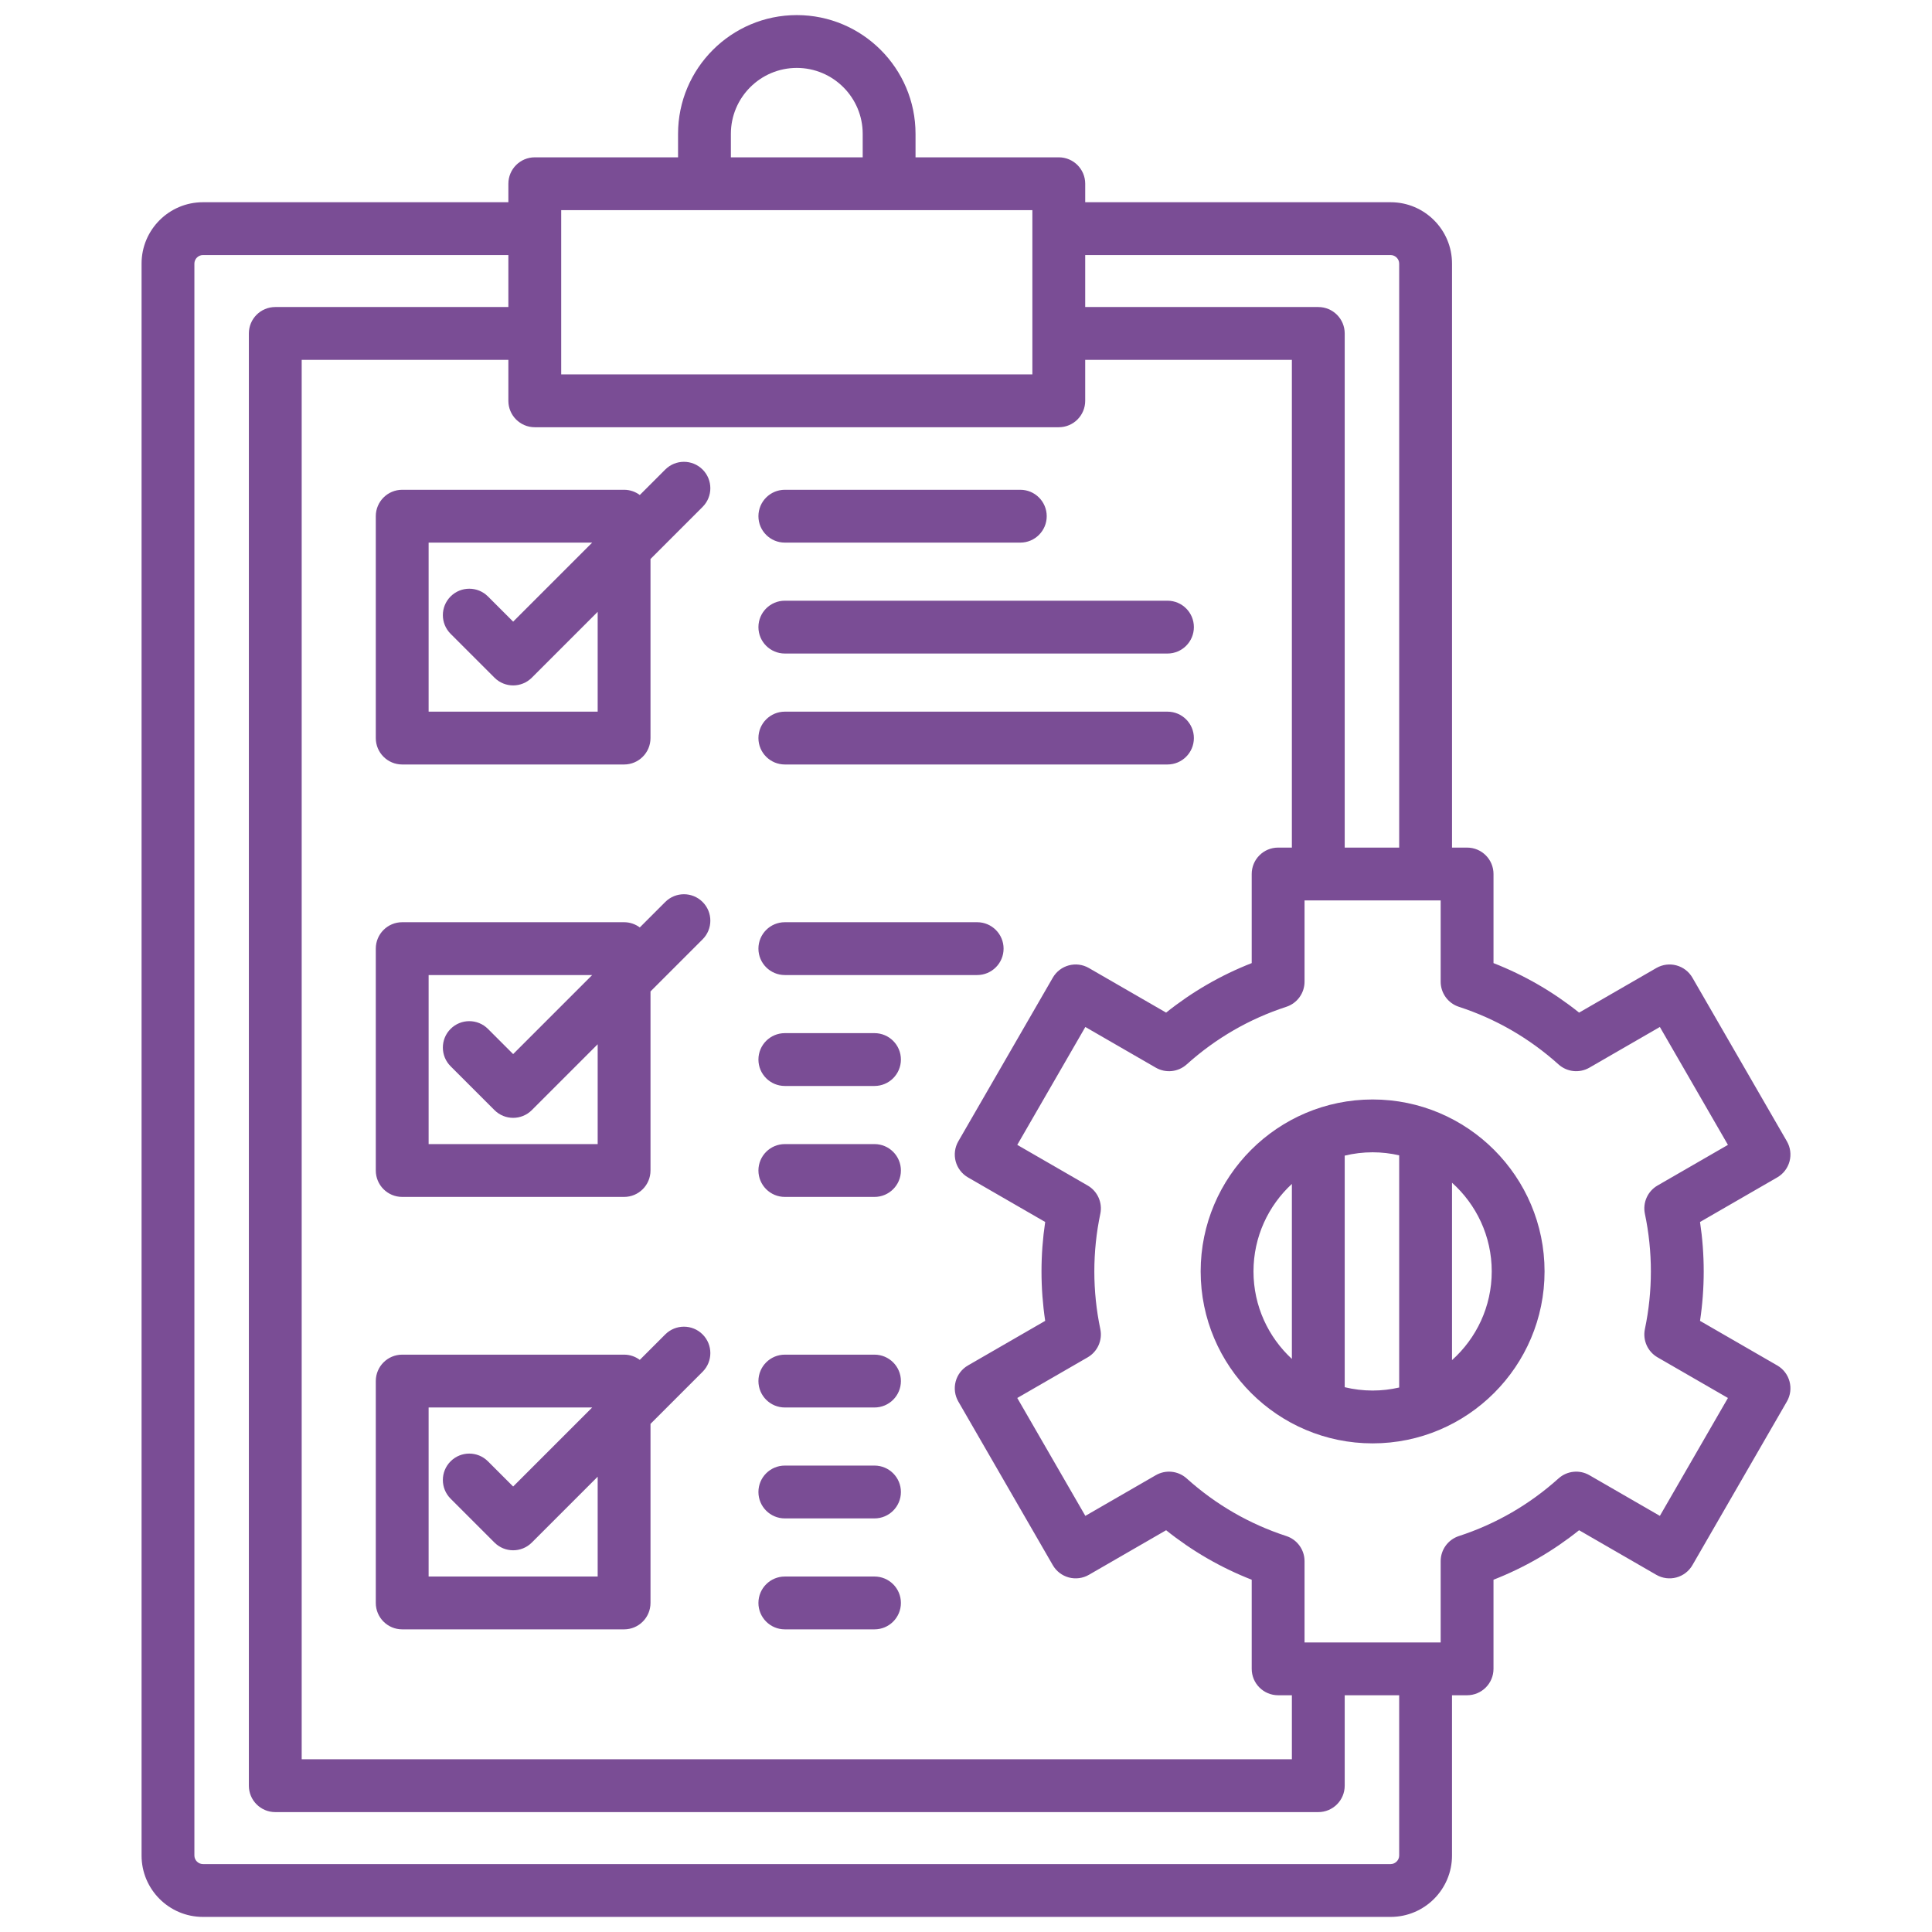 <svg xmlns="http://www.w3.org/2000/svg" xmlns:xlink="http://www.w3.org/1999/xlink" xmlns:svgjs="http://svgjs.dev/svgjs" id="Layer_1" viewBox="0 0 512 512" width="300" height="300"><g width="100%" height="100%" transform="matrix(1,0,0,1,0,0)"><path d="m200.991 136.797c0-3.866 3.134-7 7-7h62.401c3.866 0 7 3.134 7 7s-3.134 7-7 7h-62.401c-3.866 0-7-3.134-7-7zm7 36.396h101.4c3.866 0 7-3.134 7-7s-3.134-7-7-7h-101.4c-3.866 0-7 3.134-7 7s3.134 7 7 7zm-101.402-43.397h58.801c1.562 0 3 .518 4.164 1.383l6.745-6.745c2.732-2.733 7.166-2.733 9.898 0 2.734 2.734 2.734 7.166 0 9.899l-13.808 13.808v47.456c0 3.866-3.134 7-7 7h-58.801c-3.866 0-7-3.134-7-7v-58.8c.001-3.866 3.135-7.001 7.001-7.001zm7 58.801h44.801v-26.456l-17.451 17.451c-1.366 1.367-3.158 2.05-4.949 2.05s-3.583-.684-4.949-2.05l-11.627-11.627c-2.734-2.734-2.734-7.166 0-9.899 2.732-2.733 7.166-2.733 9.898 0l6.678 6.677 20.947-20.947h-43.347v44.801zm94.402 13.999h101.4c3.866 0 7-3.134 7-7s-3.134-7-7-7h-101.4c-3.866 0-7 3.134-7 7s3.134 7 7 7zm0 55.801h50.969c3.866 0 7-3.134 7-7s-3.134-7-7-7h-50.969c-3.866 0-7 3.134-7 7s3.134 7 7 7zm0 29.396h23.758c3.866 0 7-3.134 7-7s-3.134-7-7-7h-23.758c-3.866 0-7 3.134-7 7s3.134 7 7 7zm0 29.403h23.758c3.866 0 7-3.134 7-7s-3.134-7-7-7h-23.758c-3.866 0-7 3.134-7 7s3.134 7 7 7zm0 55.802h23.758c3.866 0 7-3.134 7-7s-3.134-7-7-7h-23.758c-3.866 0-7 3.134-7 7s3.134 7 7 7zm0 29.396h23.758c3.866 0 7-3.134 7-7s-3.134-7-7-7h-23.758c-3.866 0-7 3.134-7 7s3.134 7 7 7zm0 29.402h23.758c3.866 0 7-3.134 7-7s-3.134-7-7-7h-23.758c-3.866 0-7 3.134-7 7s3.134 7 7 7zm201.333-94.855c0 25.126-20.442 45.568-45.568 45.568s-45.568-20.442-45.568-45.568 20.442-45.568 45.568-45.568 45.568 20.441 45.568 45.568zm-66.962-23.187c-6.251 5.772-10.175 14.029-10.175 23.187s3.924 17.416 10.175 23.187zm28.435-7.58c-2.266-.519-4.621-.802-7.042-.802-2.546 0-5.02.311-7.394.883v61.371c2.373.572 4.847.883 7.394.883 2.421 0 4.776-.283 7.042-.802zm24.527 30.767c0-9.329-4.071-17.723-10.526-23.508v47.015c6.455-5.784 10.526-14.178 10.526-23.507zm78.221 34.476-25.038 43.367c-.929 1.608-2.458 2.781-4.251 3.261-1.792.48-3.704.229-5.312-.699l-20.468-11.818c-6.896 5.519-14.494 9.913-22.684 13.119v23.613c0 3.866-3.134 7-7 7h-3.996v42.484c0 8.964-7.293 16.257-16.258 16.257h-314.765c-8.964 0-16.257-7.293-16.257-16.257v-421.893c0-8.964 7.293-16.257 16.257-16.257h80.95v-4.901c0-3.866 3.134-7 7-7h37.967v-6.226c0-17.351 14.116-31.467 31.467-31.467s31.467 14.116 31.467 31.467v6.226h37.967c3.866 0 7 3.134 7 7v4.901h80.949c8.965 0 16.258 7.293 16.258 16.257v154.771h3.996c3.866 0 7 3.134 7 7v23.613c8.19 3.206 15.789 7.6 22.684 13.118l20.468-11.817c3.349-1.933 7.629-.786 9.562 2.562l25.038 43.367c.928 1.608 1.18 3.519.699 5.312-.48 1.793-1.654 3.322-3.262 4.25l-20.459 11.812c.648 4.328.977 8.716.977 13.103 0 4.386-.327 8.773-.977 13.102l20.459 11.812c3.348 1.932 4.495 6.213 2.562 9.561zm-185.955-290.05h61.771c3.866 0 7 3.134 7 7v136.255h14.436v-154.771c0-1.224-1.034-2.257-2.258-2.257h-80.949zm-93.9-39.675h34.934v-6.226c0-9.632-7.836-17.467-17.467-17.467s-17.467 7.835-17.467 17.467zm-44.967 57.531h124.867v-43.531h-124.867zm-14 7v-10.856h-54.772v370.86h262.411v-16.967h-3.645c-3.866 0-7-3.134-7-7v-23.613c-8.19-3.206-15.788-7.6-22.684-13.119l-20.469 11.818c-1.608.928-3.52 1.179-5.312.699-1.793-.48-3.322-1.653-4.251-3.261l-25.038-43.367c-.928-1.608-1.18-3.519-.699-5.312.48-1.793 1.654-3.322 3.262-4.25l20.459-11.812c-.648-4.326-.976-8.713-.976-13.102s.327-8.777.976-13.103l-20.459-11.812c-1.607-.928-2.781-2.457-3.262-4.25-.48-1.793-.229-3.704.699-5.312l25.038-43.367c1.935-3.348 6.215-4.495 9.562-2.562l20.469 11.817c6.896-5.519 14.493-9.913 22.684-13.118v-23.613c0-3.866 3.134-7 7-7h3.645v-129.254h-54.771v10.856c0 3.866-3.134 7-7 7h-138.867c-3.866 0-7-3.134-7-7zm236.074 343.037h-14.436v23.967c0 3.866-3.134 7-7 7h-276.41c-3.866 0-7-3.134-7-7v-384.86c0-3.866 3.134-7 7-7h61.772v-13.774h-80.95c-1.224 0-2.257 1.034-2.257 2.257v421.893c0 1.224 1.033 2.257 2.257 2.257h314.767c1.224 0 2.258-1.033 2.258-2.257v-42.483zm87.124-78.781-18.654-10.77c-2.621-1.514-3.973-4.541-3.35-7.503 1.051-4.995 1.583-10.131 1.583-15.265 0-5.135-.533-10.271-1.584-15.265-.624-2.962.728-5.99 3.35-7.504l18.655-10.77-18.039-31.243-18.673 10.781c-2.628 1.515-5.927 1.169-8.18-.856-7.717-6.937-16.601-12.074-26.405-15.269-2.881-.939-4.831-3.625-4.831-6.655v-21.538h-36.076v21.538c0 3.03-1.95 5.717-4.831 6.655-9.804 3.194-18.688 8.332-26.407 15.27-2.253 2.025-5.554 2.372-8.179.856l-18.673-10.781-18.038 31.243 18.654 10.77c2.622 1.514 3.974 4.542 3.35 7.504-1.051 4.991-1.583 10.126-1.583 15.265 0 5.138.532 10.273 1.583 15.264.624 2.962-.728 5.99-3.35 7.504l-18.654 10.77 18.038 31.243 18.673-10.781c2.626-1.515 5.927-1.17 8.179.856 7.72 6.938 16.604 12.076 26.407 15.27 2.881.938 4.831 3.625 4.831 6.655v21.538h36.076v-21.538c0-3.03 1.95-5.716 4.831-6.655 9.802-3.194 18.687-8.332 26.407-15.271 2.254-2.025 5.553-2.371 8.179-.855l18.672 10.781zm-271.723-16.845c2.734 2.734 2.734 7.166 0 9.899l-13.808 13.808v47.455c0 3.866-3.134 7-7 7h-58.801c-3.866 0-7-3.134-7-7v-58.8c0-3.866 3.134-7 7-7h58.801c1.562 0 3 .518 4.164 1.383l6.745-6.745c2.733-2.733 7.166-2.733 9.899 0zm-27.808 37.707-17.451 17.451c-1.366 1.367-3.158 2.05-4.949 2.05s-3.583-.684-4.949-2.05l-11.627-11.627c-2.734-2.734-2.734-7.166 0-9.899 2.732-2.733 7.166-2.733 9.898 0l6.678 6.677 20.947-20.947h-43.347v44.8h44.801v-26.455zm27.808-152.307c2.734 2.733 2.734 7.166 0 9.899l-13.808 13.808v47.455c0 3.866-3.134 7-7 7h-58.801c-3.866 0-7-3.134-7-7v-58.8c0-3.866 3.134-7 7-7h58.801c1.562 0 2.999.518 4.164 1.383l6.745-6.745c2.733-2.734 7.166-2.734 9.899 0zm-27.808 37.707-17.451 17.451c-1.366 1.367-3.158 2.05-4.949 2.05s-3.583-.684-4.949-2.05l-11.627-11.626c-2.734-2.733-2.734-7.166-.001-9.899 2.734-2.733 7.167-2.733 9.899 0l6.678 6.677 20.947-20.947h-43.347v44.8h44.801v-26.456z" fill="#7a4d95" fill-opacity="1" data-original-color="#000000ff" stroke="none" stroke-opacity="1"></path></g></svg>